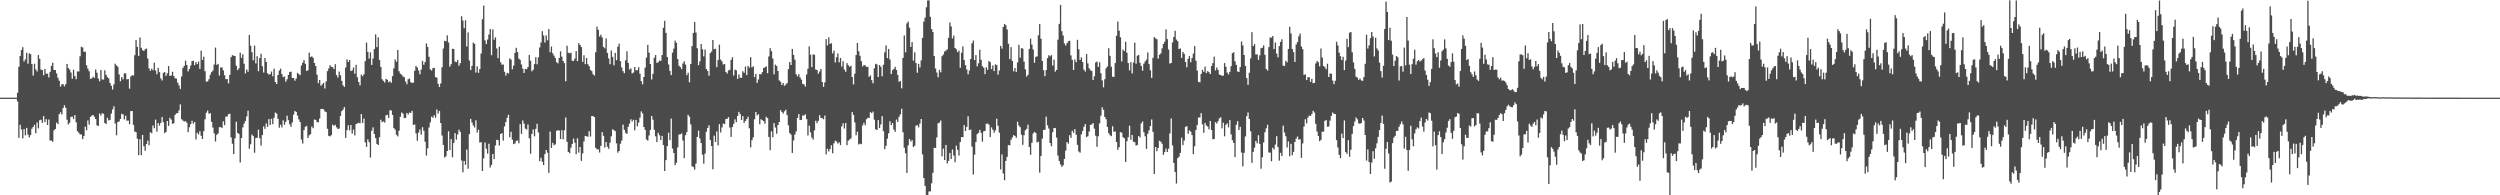 <?xml version="1.0" encoding="UTF-8"?>
<svg xmlns="http://www.w3.org/2000/svg" width="1920" height="150">
  <path d="M0 75.000h1v1.000H0zM1 75.000h1v1.000H1zM2 75.000h1v1.000H2zM3 75.000h1v1.000H3zM4 75.000h1v1.000H4zM5 75.000h1v1.000H5zM6 75.000h1v1.000H6zM7 75.000h1v1.000H7zM8 75.000h1v1.000H8zM9 75.000h1v1.000H9zM10 75.000h1v1.000H10zM11 75.000h1v1.000H11zM12 75.000h1v1.000H12zM13 71.274h1v6.653H13zM14 51.312h1v54.583H14zM15 42.952h1v52.931H15zM16 38.433h1v61.071H16zM17 36.199h1v70.103H17zM18 47.275h1v51.888H18zM19 45.573h1v58.393H19zM20 40.487h1v57.693H20zM21 48.880h1v54.543H21zM22 40.961h1v64.555H22zM23 41.589h1v62.194H23zM24 49.169h1v49.681H24zM25 58.030h1v39.457H25zM26 48.968h1v46.881H26zM27 53.298h1v49.053H27zM28 54.899h1v39.135H28zM29 42.175h1v56.423H29zM30 45.169h1v47.185H30zM31 53.414h1v38.477H31zM32 53.851h1v40.533H32zM33 57.822h1v31.293H33zM34 52.950h1v40.888H34zM35 56.606h1v34.920H35zM36 56.562h1v39.445H36zM37 59.496h1v32.291H37zM38 55.199h1v52.756H38zM39 50.578h1v57.409H39zM40 48.117h1v60.786H40zM41 53.710h1v46.425H41zM42 53.767h1v45.285H42zM43 56.388h1v37.755H43zM44 59.702h1v35.633H44zM45 61.996h1v25.662H45zM46 66.527h1v19.767H46zM47 64.713h1v23.203H47zM48 64.678h1v18.314H48zM49 66.299h1v14.539H49zM50 64.673h1v18.158H50zM51 49.088h1v42.873H51zM52 52.293h1v43.315H52zM53 53.423h1v40.829H53zM54 55.707h1v34.038H54zM55 60.482h1v29.076H55zM56 53.538h1v37.820H56zM57 58.421h1v30.009H57zM58 60.830h1v33.082H58zM59 54.853h1v45.927H59zM60 54.870h1v47.016H60zM61 43.222h1v59.936H61zM62 35.882h1v67.429H62zM63 36.446h1v70.440H63zM64 39.743h1v64.784H64zM65 39.754h1v57.501H65zM66 50.160h1v49.888H66zM67 52.688h1v39.852H67zM68 54.714h1v41.063H68zM69 60.562h1v29.208H69zM70 60.226h1v28.567H70zM71 58.856h1v29.456H71zM72 59.832h1v29.872H72zM73 53.307h1v38.107H73zM74 55.838h1v40.400H74zM75 60.298h1v36.479H75zM76 62.409h1v24.759H76zM77 53.742h1v35.010H77zM78 60.968h1v25.963H78zM79 61.165h1v26.293H79zM80 53.983h1v40.480H80zM81 57.465h1v37.799H81zM82 59.276h1v31.175H82zM83 60.227h1v32.235H83zM84 63.751h1v28.273H84zM85 65.840h1v21.422H85zM86 68.745h1v15.319H86zM87 64.792h1v16.894H87zM88 48.903h1v45.933H88zM89 50.218h1v53.696H89zM90 51.227h1v42.509H90zM91 57.123h1v36.176H91zM92 62.431h1v28.911H92zM93 59.111h1v28.288H93zM94 60.876h1v27.057H94zM95 56.317h1v35.384H95zM96 56.362h1v32.521H96zM97 60.924h1v31.794H97zM98 60.681h1v31.911H98zM99 68.076h1v27.244H99zM100 58.686h1v26.664H100zM101 57.729h1v27.497H101zM102 57.936h1v37.952H102zM103 42.414h1v58.586H103zM104 30.825h1v70.708H104zM105 36.068h1v70.491H105zM106 42.942h1v76.206H106zM107 28.748h1v78.153H107zM108 36.678h1v82.551H108zM109 38.524h1v65.130H109zM110 39.181h1v73.045H110zM111 37.855h1v77.920H111zM112 37.292h1v73.361H112zM113 44.972h1v62.988H113zM114 52.487h1v59.017H114zM115 54.392h1v47.201H115zM116 52.735h1v49.582H116zM117 53.908h1v42.444H117zM118 48.117h1v50.380H118zM119 54.153h1v37.692H119zM120 57.050h1v44.077H120zM121 52.110h1v42.360H121zM122 55.419h1v41.079H122zM123 60.196h1v34.148H123zM124 61.819h1v28.096H124zM125 55.938h1v37.987H125zM126 55.308h1v46.976H126zM127 58.253h1v43.046H127zM128 56.255h1v36.656H128zM129 50.760h1v45.911H129zM130 58.308h1v32.171H130zM131 57.977h1v33.896H131zM132 55.140h1v40.010H132zM133 58.299h1v36.355H133zM134 60.125h1v28.070H134zM135 60.436h1v26.613H135zM136 63.468h1v23.412H136zM137 65.595h1v19.175H137zM138 68.232h1v11.937H138zM139 58.703h1v32.892H139zM140 52.173h1v40.438H140zM141 50.599h1v42.750H141zM142 46.578h1v46.473H142zM143 49.892h1v44.295H143zM144 54.844h1v46.687H144zM145 52.943h1v44.734H145zM146 50.273h1v44.937H146zM147 46.966h1v45.801H147zM148 46.589h1v48.381H148zM149 50.046h1v43.662H149zM150 47.681h1v59.444H150zM151 49.196h1v52.736H151zM152 47.368h1v55.838H152zM153 52.900h1v47.936H153zM154 38.951h1v65.342H154zM155 46.026h1v60.745H155zM156 43.539h1v57.222H156zM157 54.663h1v36.993H157zM158 62.689h1v23.871H158zM159 62.536h1v22.348H159zM160 60.861h1v26.495H160zM161 57.334h1v29.603H161zM162 55.388h1v38.228H162zM163 54.204h1v43.720H163zM164 49.587h1v52.888H164zM165 36.566h1v72.100H165zM166 49.799h1v53.777H166zM167 49.070h1v53.428H167zM168 58.017h1v39.653H168zM169 51.886h1v45.747H169zM170 51.711h1v46.540H170zM171 54.030h1v39.177H171zM172 57.771h1v38.377H172zM173 60.805h1v28.739H173zM174 60.689h1v28.818H174zM175 64.040h1v23.670H175zM176 57.507h1v29.821H176zM177 43.881h1v61.644H177zM178 42.376h1v68.034H178zM179 42.751h1v75.552H179zM180 43.028h1v63.227H180zM181 50.444h1v43.058H181zM182 53.849h1v48.188H182zM183 52.500h1v50.374H183zM184 40.462h1v84.336H184zM185 44.418h1v61.614H185zM186 41.656h1v56.179H186zM187 48.941h1v45.994H187zM188 56.389h1v36.491H188zM189 53.278h1v36.157H189zM190 55.112h1v29.956H190zM191 26.842h1v87.368H191zM192 35.054h1v75.731H192zM193 40.074h1v63.301H193zM194 46.309h1v58.225H194zM195 35.001h1v82.313H195zM196 48.699h1v57.322H196zM197 43.149h1v62.611H197zM198 54.685h1v44.920H198zM199 44.620h1v61.502H199zM200 41.289h1v70.566H200zM201 50.892h1v52.820H201zM202 55.731h1v41.346H202zM203 44.556h1v54.398H203zM204 47.589h1v47.254H204zM205 56.209h1v41.227H205zM206 57.284h1v34.177H206zM207 56.912h1v39.045H207zM208 54.943h1v36.301H208zM209 58.547h1v36.846H209zM210 52.742h1v37.693H210zM211 62.965h1v23.470H211zM212 64.535h1v22.720H212zM213 57.662h1v33.573H213zM214 54.143h1v43.898H214zM215 52.753h1v43.056H215zM216 56.875h1v41.040H216zM217 59.217h1v33.202H217zM218 58.734h1v37.084H218zM219 62.699h1v30.832H219zM220 60.882h1v27.995H220zM221 57.608h1v34.719H221zM222 55.278h1v40.210H222zM223 54.965h1v42.420H223zM224 59.873h1v34.129H224zM225 59.961h1v28.097H225zM226 62.009h1v23.196H226zM227 60.368h1v25.612H227zM228 55.975h1v32.788H228zM229 56.921h1v34.827H229zM230 57.738h1v36.006H230zM231 50.263h1v56.951H231zM232 48.138h1v62.105H232zM233 46.175h1v53.718H233zM234 49.003h1v48.445H234zM235 54.457h1v42.229H235zM236 53.976h1v52.054H236zM237 40.378h1v63.545H237zM238 43.830h1v59.252H238zM239 43.274h1v53.878H239zM240 44.323h1v54.147H240zM241 48.363h1v43.445H241zM242 50.680h1v41.426H242zM243 57.393h1v36.406H243zM244 63.770h1v30.107H244zM245 61.417h1v29.599H245zM246 65.838h1v17.913H246zM247 64.789h1v18.875H247zM248 63.689h1v20.222H248zM249 67.987h1v17.559H249zM250 62.582h1v23.555H250zM251 54.646h1v44.209H251zM252 52.562h1v51.765H252zM253 50.041h1v54.695H253zM254 51.284h1v52.523H254zM255 51.544h1v44.198H255zM256 53.051h1v43.545H256zM257 49.304h1v46.610H257zM258 57.666h1v40.112H258zM259 59.504h1v39.583H259zM260 54.919h1v43.733H260zM261 57.821h1v31.194H261zM262 62.037h1v23.320H262zM263 65.534h1v18.592H263zM264 66.690h1v15.535H264zM265 51.793h1v54.089H265zM266 45.617h1v54.400H266zM267 47.641h1v48.607H267zM268 46.069h1v54.068H268zM269 54.554h1v41.451H269zM270 54.018h1v48.607H270zM271 51.887h1v47.585H271zM272 56.652h1v47.324H272zM273 49.756h1v45.536H273zM274 59.409h1v35.374H274zM275 63.021h1v31.259H275zM276 65.603h1v29.168H276zM277 57.301h1v30.302H277zM278 58.507h1v35.981H278zM279 57.049h1v33.992H279zM280 46.948h1v62.347H280zM281 32.709h1v80.139H281zM282 39.822h1v67.163H282zM283 44.989h1v64.239H283zM284 40.207h1v80.782H284zM285 49.847h1v50.593H285zM286 44.927h1v52.938H286zM287 37.719h1v65.215H287zM288 26.413h1v79.679H288zM289 36.186h1v74.370H289zM290 28.686h1v82.698H290zM291 46.116h1v59.318H291zM292 51.430h1v40.541H292zM293 60.884h1v32.930H293zM294 62.119h1v31.093H294zM295 63.379h1v30.760H295zM296 60.552h1v28.035H296zM297 61.287h1v26.869H297zM298 63.156h1v27.414H298zM299 62.368h1v22.300H299zM300 63.602h1v21.235H300zM301 58.462h1v29.823H301zM302 52.479h1v45.900H302zM303 45.691h1v53.906H303zM304 47.409h1v56.119H304zM305 38.353h1v66.411H305zM306 54.753h1v45.585H306zM307 56.575h1v33.059H307zM308 57.370h1v29.030H308zM309 58.702h1v28.588H309zM310 59.348h1v31.385H310zM311 62.614h1v27.895H311zM312 64.650h1v22.079H312zM313 60.869h1v27.067H313zM314 60.297h1v26.118H314zM315 63.096h1v23.675H315zM316 63.761h1v21.383H316zM317 63.417h1v32.585H317zM318 54.304h1v41.236H318zM319 50.615h1v51.830H319zM320 51.879h1v56.197H320zM321 54.124h1v47.689H321zM322 57.019h1v42.469H322zM323 53.432h1v49.985H323zM324 46.752h1v50.946H324zM325 49.710h1v50.750H325zM326 47.665h1v61.248H326zM327 33.370h1v86.138H327zM328 36.057h1v77.864H328zM329 43.630h1v54.319H329zM330 53.224h1v40.757H330zM331 54.233h1v35.386H331zM332 52.312h1v38.102H332zM333 52.173h1v36.252H333zM334 59.246h1v31.180H334zM335 59.578h1v24.486H335zM336 64.381h1v22.881H336zM337 66.809h1v18.378H337zM338 64.107h1v30.357H338zM339 51.647h1v52.452H339zM340 37.268h1v74.019H340zM341 31.462h1v89.544H341zM342 31.664h1v88.324H342zM343 27.145h1v88.833H343zM344 32.603h1v68.268H344zM345 51.209h1v64.040H345zM346 49.330h1v57.542H346zM347 37.474h1v83.309H347zM348 37.586h1v72.213H348zM349 47.268h1v54.970H349zM350 47.698h1v59.548H350zM351 46.049h1v57.238H351zM352 50.499h1v49.110H352zM353 48.528h1v52.746H353zM354 12.424h1v110.888H354zM355 15.760h1v116.591H355zM356 21.669h1v101.915H356zM357 15.561h1v110.999H357zM358 35.713h1v79.152H358zM359 24.887h1v104.717H359zM360 46.500h1v56.517H360zM361 53.797h1v37.536H361zM362 50.620h1v43.482H362zM363 32.768h1v63.584H363zM364 33.662h1v64.249H364zM365 55.703h1v36.719H365zM366 50.980h1v50.834H366zM367 55.908h1v43.713H367zM368 52.991h1v56.461H368zM369 41.062h1v68.158H369zM370 14.723h1v116.612H370zM371 4.245h1v117.372H371zM372 31.029h1v78.421H372zM373 33.849h1v80.450H373zM374 30.378h1v87.656H374zM375 26.491h1v83.886H375zM376 22.267h1v106.420H376zM377 42.409h1v84.257H377zM378 22.606h1v95.674H378zM379 30.485h1v91.719H379zM380 28.685h1v82.982H380zM381 37.147h1v70.225H381zM382 44.698h1v62.932H382zM383 35.818h1v75.918H383zM384 47.815h1v55.121H384zM385 49.666h1v52.644H385zM386 49.553h1v58.443H386zM387 55.075h1v42.033H387zM388 58.038h1v35.714H388zM389 55.952h1v34.552H389zM390 56.474h1v31.684H390zM391 44.805h1v60.595H391zM392 45.703h1v55.495H392zM393 53.192h1v54.097H393zM394 50.369h1v60.327H394zM395 40.530h1v69.654H395zM396 36.723h1v71.517H396zM397 40.029h1v67.831H397zM398 44.948h1v65.097H398zM399 45.993h1v49.381H399zM400 49.510h1v53.286H400zM401 52.761h1v39.733H401zM402 56.019h1v38.945H402zM403 52.991h1v45.779H403zM404 53.169h1v46.306H404zM405 51.436h1v44.166H405zM406 42.185h1v63.998H406zM407 46.660h1v71.398H407zM408 54.731h1v48.181H408zM409 53.576h1v45.846H409zM410 49.220h1v55.483H410zM411 43.946h1v55.023H411zM412 49.344h1v45.734H412zM413 44.037h1v57.686H413zM414 36.450h1v87.307H414zM415 32.664h1v88.473H415zM416 23.922h1v100.299H416zM417 27.202h1v99.578H417zM418 32.651h1v85.721H418zM419 27.162h1v88.048H419zM420 30.977h1v86.340H420zM421 22.310h1v110.439H421zM422 40.139h1v60.931H422zM423 35.759h1v77.859H423zM424 40.912h1v68.790H424zM425 42.719h1v68.845H425zM426 44.599h1v66.236H426zM427 47.778h1v52.690H427zM428 48.658h1v51.354H428zM429 44.498h1v55.763H429zM430 39.383h1v67.395H430zM431 43.504h1v56.482H431zM432 46.795h1v60.215H432zM433 48.466h1v51.597H433zM434 62.401h1v27.789H434zM435 35.110h1v73.798H435zM436 40.515h1v76.229H436zM437 40.890h1v76.817H437zM438 40.445h1v72.960H438zM439 46.699h1v63.831H439zM440 46.747h1v59.690H440zM441 45.024h1v64.662H441zM442 39.211h1v79.170H442zM443 46.975h1v59.249H443zM444 33.102h1v84.098H444zM445 34.543h1v78.351H445zM446 36.142h1v87.390H446zM447 47.502h1v70.381H447zM448 42.423h1v66.168H448zM449 49.278h1v55.139H449zM450 44.570h1v60.087H450zM451 49.324h1v55.741H451zM452 50.803h1v49.983H452zM453 53.683h1v51.199H453zM454 54.648h1v34.366H454zM455 57.053h1v32.202H455zM456 58.001h1v31.865H456zM457 40.128h1v73.375H457zM458 20.418h1v94.345H458zM459 22.874h1v91.795H459zM460 28.035h1v89.136H460zM461 26.660h1v85.437H461zM462 28.759h1v72.696H462zM463 36.031h1v68.241H463zM464 37.141h1v76.173H464zM465 29.505h1v79.585H465zM466 40.649h1v72.023H466zM467 44.874h1v69.417H467zM468 49.314h1v60.321H468zM469 38.825h1v65.883H469zM470 43.698h1v55.633H470zM471 50.147h1v49.818H471zM472 40.615h1v60.129H472zM473 46.233h1v63.866H473zM474 35.882h1v81.389H474zM475 33.469h1v82.519H475zM476 47.003h1v63.382H476zM477 51.809h1v56.169H477zM478 54.626h1v41.081H478zM479 56.239h1v43.449H479zM480 46.339h1v55.581H480zM481 39.428h1v63.435H481zM482 48.357h1v49.022H482zM483 53.348h1v41.590H483zM484 52.533h1v39.077H484zM485 56.398h1v36.921H485zM486 55.685h1v36.343H486zM487 51.433h1v48.639H487zM488 53.969h1v38.133H488zM489 53.979h1v42.971H489zM490 51.593h1v42.557H490zM491 56.692h1v33.608H491zM492 62.307h1v23.264H492zM493 64.729h1v22.365H493zM494 59.161h1v38.361H494zM495 51.928h1v47.834H495zM496 44.257h1v62.830H496zM497 34.450h1v73.510H497zM498 40.460h1v63.591H498zM499 49.198h1v50.593H499zM500 61.007h1v28.068H500zM501 56.633h1v35.302H501zM502 44.413h1v55.249H502zM503 42.290h1v62.395H503zM504 48.276h1v60.899H504zM505 47.828h1v54.180H505zM506 46.513h1v57.368H506zM507 46.810h1v60.822H507zM508 42.275h1v62.060H508zM509 21.354h1v90.037H509zM510 15.990h1v115.349H510zM511 25.251h1v97.714H511zM512 43.840h1v68.361H512zM513 49.517h1v52.348H513zM514 54.421h1v53.187H514zM515 57.653h1v33.437H515zM516 40.461h1v73.596H516zM517 37.323h1v80.193H517zM518 31.164h1v95.675H518zM519 32.868h1v92.094H519zM520 45.347h1v67.878H520zM521 50.497h1v52.802H521zM522 51.565h1v51.622H522zM523 53.073h1v49.428H523zM524 48.721h1v59.195H524zM525 47.035h1v74.421H525zM526 49.628h1v54.196H526zM527 57.742h1v43.760H527zM528 55.903h1v32.295H528zM529 63.179h1v26.491H529zM530 49.181h1v46.403H530zM531 35.453h1v92.184H531zM532 25.276h1v103.026H532zM533 16.914h1v113.400H533zM534 25.009h1v100.668H534zM535 37.027h1v68.127H535zM536 50.029h1v50.336H536zM537 47.142h1v59.218H537zM538 33.810h1v76.067H538zM539 37.846h1v80.967H539zM540 43.320h1v82.377H540zM541 38.015h1v79.941H541zM542 52.976h1v48.198H542zM543 54.592h1v43.660H543zM544 58.197h1v38.064H544zM545 40.805h1v66.663H545zM546 39.598h1v72.590H546zM547 30.715h1v99.326H547zM548 37.750h1v66.468H548zM549 37.407h1v71.575H549zM550 51.537h1v49.386H550zM551 46.146h1v65.521H551zM552 34.310h1v61.027H552zM553 45.762h1v55.998H553zM554 47.197h1v50.683H554zM555 49.539h1v45.350H555zM556 49.134h1v46.159H556zM557 55.301h1v36.192H557zM558 56.462h1v34.732H558zM559 54.083h1v35.851H559zM560 53.584h1v44.431H560zM561 46.054h1v59.108H561zM562 43.948h1v53.620H562zM563 57.971h1v37.138H563zM564 53.457h1v38.244H564zM565 54.023h1v39.829H565zM566 60.582h1v28.518H566zM567 57.124h1v28.807H567zM568 59.774h1v27.889H568zM569 59.823h1v32.326H569zM570 54.708h1v34.446H570zM571 55.850h1v38.555H571zM572 51.093h1v41.791H572zM573 57.687h1v33.744H573zM574 50.629h1v39.029H574zM575 51.891h1v46.679H575zM576 43.872h1v69.317H576zM577 51.771h1v55.910H577zM578 50.892h1v54.647H578zM579 59.223h1v32.388H579zM580 56.746h1v29.195H580zM581 63.644h1v24.936H581zM582 61.044h1v26.638H582zM583 56.883h1v38.567H583zM584 57.102h1v34.499H584zM585 55.407h1v36.917H585zM586 52.250h1v40.743H586zM587 51.722h1v43.345H587zM588 50.952h1v38.755H588zM589 56.266h1v34.458H589zM590 43.364h1v61.801H590zM591 36.955h1v78.411H591zM592 39.312h1v61.590H592zM593 44.960h1v60.529H593zM594 57.103h1v37.487H594zM595 49.596h1v48.350H595zM596 50.628h1v52.041H596zM597 54.516h1v41.573H597zM598 61.731h1v31.983H598zM599 62.749h1v21.840H599zM600 65.323h1v20.657H600zM601 63.761h1v23.463H601zM602 65.881h1v19.646H602zM603 64.872h1v19.386H603zM604 63.871h1v24.484H604zM605 53.154h1v43.045H605zM606 47.624h1v54.544H606zM607 49.940h1v53.502H607zM608 37.531h1v79.909H608zM609 42.154h1v65.700H609zM610 45.880h1v57.443H610zM611 57.021h1v43.897H611zM612 58.636h1v31.947H612zM613 56.984h1v30.625H613zM614 59.464h1v32.795H614zM615 61.148h1v30.906H615zM616 64.400h1v24.300H616zM617 64.813h1v23.899H617zM618 66.434h1v21.362H618zM619 57.182h1v34.331H619zM620 52.806h1v51.225H620zM621 35.560h1v60.937H621zM622 42.006h1v59.618H622zM623 51.554h1v54.045H623zM624 41.735h1v65.453H624zM625 42.099h1v58.056H625zM626 53.414h1v39.312H626zM627 53.739h1v40.898H627zM628 56.627h1v36.137H628zM629 54.928h1v33.565H629zM630 52.939h1v37.661H630zM631 62.961h1v27.783H631zM632 66.710h1v24.863H632zM633 63.295h1v25.446H633zM634 30.015h1v88.575H634zM635 34.884h1v79.348H635zM636 28.689h1v87.676H636zM637 33.666h1v80.890H637zM638 33.229h1v78.366H638zM639 41.024h1v76.760H639zM640 38.873h1v71.225H640zM641 47.967h1v60.140H641zM642 44.037h1v64.586H642zM643 41.071h1v69.171H643zM644 47.879h1v61.456H644zM645 44.540h1v66.863H645zM646 51.073h1v45.988H646zM647 47.000h1v47.731H647zM648 53.391h1v45.346H648zM649 55.113h1v39.367H649zM650 48.418h1v63.113H650zM651 50.139h1v57.917H651zM652 51.314h1v55.872H652zM653 50.513h1v55.843H653zM654 59.120h1v26.923H654zM655 64.836h1v23.413H655zM656 56.563h1v37.472H656zM657 42.280h1v61.594H657zM658 33.005h1v68.164H658zM659 39.378h1v71.558H659zM660 42.779h1v67.546H660zM661 46.947h1v63.817H661zM662 51.018h1v45.343H662zM663 49.973h1v44.266H663zM664 50.232h1v45.952H664zM665 51.397h1v40.128H665zM666 51.372h1v39.093H666zM667 59.006h1v31.562H667zM668 57.923h1v28.185H668zM669 61.545h1v25.425H669zM670 63.949h1v21.766H670zM671 52.449h1v39.470H671zM672 49.008h1v50.215H672zM673 49.527h1v50.336H673zM674 59.116h1v33.158H674zM675 49.983h1v48.323H675zM676 51.209h1v44.377H676zM677 58.563h1v30.626H677zM678 49.722h1v51.039H678zM679 40.171h1v74.440H679zM680 34.882h1v77.018H680zM681 44.635h1v61.822H681zM682 37.575h1v64.754H682zM683 45.673h1v47.483H683zM684 56.871h1v39.210H684zM685 53.908h1v40.595H685zM686 53.000h1v46.540H686zM687 51.287h1v50.011H687zM688 53.776h1v38.044H688zM689 57.562h1v36.082H689zM690 62.833h1v26.909H690zM691 62.206h1v25.645H691zM692 67.819h1v15.732H692zM693 44.515h1v57.071H693zM694 27.225h1v86.213H694zM695 40.188h1v77.579H695zM696 17.952h1v114.836H696zM697 16.606h1v95.030H697zM698 21.250h1v85.480H698zM699 36.022h1v72.682H699zM700 32.327h1v75.307H700zM701 46.531h1v66.341H701zM702 40.182h1v71.733H702zM703 48.433h1v48.151H703zM704 55.840h1v40.247H704zM705 49.021h1v48.798H705zM706 51.809h1v43.105H706zM707 46.382h1v45.015H707zM708 29.074h1v89.536H708zM709 16.606h1v120.141H709zM710 13.496h1v129.307H710zM711 5.594h1v144.128H711zM712 0.312h1v149.438H712zM713 0.251h1v146.817H713zM714 12.918h1v133.968H714zM715 22.295h1v118.502H715zM716 24.503h1v108.240H716zM717 42.965h1v70.549H717zM718 52.574h1v61.109H718zM719 55.699h1v49.825H719zM720 59.343h1v35.306H720zM721 53.651h1v40.556H721zM722 55.533h1v37.046H722zM723 43.136h1v76.910H723zM724 41.856h1v72.264H724zM725 39.540h1v83.400H725zM726 38.881h1v72.416H726zM727 37.878h1v87.590H727zM728 29.028h1v94.588H728zM729 17.312h1v100.116H729zM730 20.255h1v101.872H730zM731 29.538h1v85.303H731zM732 27.314h1v92.059H732zM733 36.828h1v87.754H733zM734 37.902h1v73.897H734zM735 40.097h1v75.025H735zM736 38.883h1v80.550H736zM737 52.018h1v57.093H737zM738 40.505h1v64.722H738zM739 35.625h1v69.789H739zM740 46.035h1v50.054H740zM741 50.096h1v50.534H741zM742 53.373h1v44.110H742zM743 57.078h1v32.204H743zM744 54.097h1v45.801H744zM745 45.321h1v54.176H745zM746 33.278h1v79.368H746zM747 31.185h1v102.846H747zM748 46.117h1v72.710H748zM749 42.308h1v66.777H749zM750 50.941h1v52.053H750zM751 48.581h1v53.377H751zM752 38.129h1v61.588H752zM753 45.925h1v56.066H753zM754 50.831h1v57.938H754zM755 52.026h1v48.814H755zM756 56.925h1v43.624H756zM757 51.724h1v43.348H757zM758 53.584h1v41.342H758zM759 46.872h1v48.892H759zM760 47.756h1v57.525H760zM761 53.104h1v44.734H761zM762 50.291h1v49.359H762zM763 54.585h1v47.369H763zM764 49.409h1v50.718H764zM765 49.963h1v41.243H765zM766 57.363h1v39.255H766zM767 54.123h1v47.758H767zM768 35.221h1v94.905H768zM769 37.335h1v81.313H769zM770 20.713h1v112.507H770zM771 18.365h1v120.096H771zM772 19.383h1v104.208H772zM773 22.689h1v97.801H773zM774 33.577h1v77.788H774zM775 45.363h1v66.288H775zM776 36.188h1v71.245H776zM777 46.773h1v58.822H777zM778 54.793h1v48.974H778zM779 52.220h1v52.167H779zM780 55.174h1v50.648H780zM781 47.931h1v45.539H781zM782 34.404h1v61.979H782zM783 44.306h1v53.453H783zM784 36.942h1v66.520H784zM785 37.323h1v73.929H785zM786 47.342h1v56.535H786zM787 53.233h1v46.796H787zM788 58.779h1v40.172H788zM789 57.464h1v38.274H789zM790 37.517h1v75.368H790zM791 29.625h1v89.318H791zM792 34.230h1v75.498H792zM793 37.981h1v64.518H793zM794 48.159h1v53.096H794zM795 43.699h1v58.435H795zM796 43.296h1v66.051H796zM797 27.075h1v81.800H797zM798 18.360h1v114.273H798zM799 29.771h1v89.966H799zM800 46.777h1v59.728H800zM801 53.903h1v45.813H801zM802 58.471h1v41.246H802zM803 53.836h1v35.753H803zM804 44.688h1v51.537H804zM805 42.379h1v56.334H805zM806 43.269h1v66.573H806zM807 42.362h1v69.946H807zM808 50.331h1v51.189H808zM809 45.762h1v52.541H809zM810 55.033h1v43.433H810zM811 53.644h1v52.055H811zM812 30.455h1v89.001H812zM813 18.328h1v105.255H813zM814 3.732h1v122.508H814zM815 23.952h1v104.172H815zM816 27.303h1v99.654H816zM817 33.334h1v88.796H817zM818 35.014h1v80.704H818zM819 33.114h1v76.013H819zM820 31.665h1v78.622H820zM821 31.267h1v72.573H821zM822 42.545h1v63.345H822zM823 45.944h1v54.481H823zM824 53.725h1v48.304H824zM825 45.684h1v53.517H825zM826 47.750h1v55.715H826zM827 30.579h1v80.656H827zM828 37.885h1v78.512H828zM829 46.081h1v71.162H829zM830 44.076h1v59.155H830zM831 47.689h1v52.879H831zM832 53.436h1v43.942H832zM833 54.920h1v40.438H833zM834 41.547h1v63.750H834zM835 48.668h1v55.999H835zM836 52.496h1v48.524H836zM837 53.897h1v42.026H837zM838 54.554h1v40.970H838zM839 61.472h1v33.065H839zM840 58.576h1v40.220H840zM841 48.038h1v56.225H841zM842 47.260h1v65.483H842zM843 51.341h1v53.298H843zM844 47.877h1v46.879H844zM845 56.272h1v32.625H845zM846 61.709h1v20.743H846zM847 67.096h1v17.280H847zM848 60.838h1v28.945H848zM849 52.430h1v39.186H849zM850 50.982h1v46.482H850zM851 36.996h1v65.318H851zM852 42.884h1v60.965H852zM853 51.232h1v53.316H853zM854 58.876h1v38.076H854zM855 59.068h1v42.157H855zM856 48.452h1v52.536H856zM857 27.467h1v81.603H857zM858 16.542h1v98.507H858zM859 23.554h1v89.489H859zM860 28.613h1v72.874H860zM861 47.191h1v54.685H861zM862 38.025h1v67.416H862zM863 39.224h1v66.986H863zM864 32.099h1v92.291H864zM865 40.481h1v67.940H865zM866 48.422h1v56.939H866zM867 54.082h1v42.493H867zM868 47.793h1v59.491H868zM869 56.395h1v47.237H869zM870 48.038h1v60.873H870zM871 32.697h1v76.509H871zM872 48.965h1v62.820H872zM873 42.805h1v68.514H873zM874 42.168h1v62.325H874zM875 48.234h1v57.351H875zM876 50.651h1v44.121H876zM877 54.277h1v39.009H877zM878 48.920h1v52.656H878zM879 47.147h1v57.575H879zM880 45.790h1v68.549H880zM881 40.288h1v62.448H881zM882 49.212h1v50.929H882zM883 53.983h1v42.781H883zM884 59.820h1v31.954H884zM885 44.381h1v56.887H885zM886 28.490h1v105.144H886zM887 29.493h1v83.474H887zM888 30.120h1v86.007H888zM889 45.009h1v68.617H889zM890 42.003h1v66.102H890zM891 40.999h1v67.872H891zM892 37.190h1v73.217H892zM893 33.777h1v85.180H893zM894 32.005h1v84.815H894zM895 22.586h1v91.539H895zM896 30.035h1v86.662H896zM897 38.014h1v76.232H897zM898 48.785h1v53.734H898zM899 48.365h1v42.658H899zM900 32.541h1v79.159H900zM901 28.405h1v96.718H901zM902 23.665h1v108.499H902zM903 30.429h1v110.528H903zM904 31.654h1v89.824H904zM905 37.630h1v82.808H905zM906 37.199h1v80.252H906zM907 44.420h1v61.334H907zM908 39.872h1v71.591H908zM909 41.345h1v66.636H909zM910 47.604h1v49.810H910zM911 51.659h1v45.212H911zM912 45.111h1v57.659H912zM913 43.067h1v57.101H913zM914 47.821h1v53.291H914zM915 44.584h1v59.179H915zM916 41.224h1v77.162H916zM917 35.388h1v76.945H917zM918 46.574h1v53.287H918zM919 54.242h1v41.809H919zM920 62.898h1v27.440H920zM921 63.230h1v26.986H921zM922 56.762h1v30.141H922zM923 53.602h1v41.940H923zM924 55.136h1v46.906H924zM925 51.164h1v43.268H925zM926 56.180h1v40.164H926zM927 54.629h1v42.563H927zM928 55.416h1v43.907H928zM929 56.856h1v36.036H929zM930 50.735h1v49.162H930zM931 48.452h1v58.489H931zM932 43.472h1v63.231H932zM933 54.043h1v39.742H933zM934 51.792h1v43.069H934zM935 53.686h1v39.349H935zM936 57.236h1v33.691H936zM937 57.632h1v32.469H937zM938 58.196h1v40.340H938zM939 58.059h1v36.208H939zM940 48.458h1v56.245H940zM941 51.293h1v44.579H941zM942 55.771h1v38.971H942zM943 57.114h1v40.669H943zM944 55.194h1v37.009H944zM945 50.837h1v52.362H945zM946 40.790h1v66.893H946zM947 40.075h1v69.673H947zM948 47.049h1v73.646H948zM949 49.833h1v45.999H949zM950 54.900h1v38.131H950zM951 55.292h1v44.578H951zM952 51.557h1v45.839H952zM953 31.883h1v85.248H953zM954 34.877h1v92.924H954zM955 42.243h1v75.125H955zM956 50.626h1v54.180H956zM957 60.002h1v29.300H957zM958 65.185h1v21.178H958zM959 55.855h1v35.549H959zM960 44.826h1v56.036H960zM961 24.695h1v100.380H961zM962 35.400h1v81.247H962zM963 33.899h1v79.484H963zM964 41.802h1v66.417H964zM965 41.757h1v68.330H965zM966 45.979h1v57.878H966zM967 42.503h1v67.984H967zM968 37.037h1v92.556H968zM969 36.669h1v84.117H969zM970 34.834h1v74.653H970zM971 42.125h1v59.464H971zM972 53.016h1v45.539H972zM973 54.200h1v41.665H973zM974 36.198h1v80.912H974zM975 28.737h1v88.507H975zM976 28.916h1v94.948H976zM977 27.649h1v85.809H977zM978 37.702h1v77.142H978zM979 32.663h1v78.370H979zM980 41.110h1v63.467H980zM981 44.018h1v69.025H981zM982 35.386h1v87.990H982zM983 32.147h1v85.263H983zM984 30.163h1v89.697H984zM985 50.352h1v46.179H985zM986 50.721h1v51.046H986zM987 46.717h1v57.923H987zM988 47.868h1v65.394H988zM989 37.589h1v71.070H989zM990 20.558h1v99.408H990zM991 25.687h1v84.817H991zM992 37.586h1v81.612H992zM993 40.033h1v76.580H993zM994 47.558h1v61.444H994zM995 34.133h1v72.295H995zM996 32.318h1v72.562H996zM997 27.919h1v79.355H997zM998 25.724h1v81.163H998zM999 35.734h1v85.522H999zM1000 37.809h1v72.339H1000zM1001 57.520h1v39.638H1001zM1002 57.081h1v34.504H1002zM1003 61.505h1v33.284H1003zM1004 59.361h1v30.967H1004zM1005 59.323h1v29.480H1005zM1006 62.865h1v26.240H1006zM1007 60.507h1v27.093H1007zM1008 63.879h1v21.225H1008zM1009 63.662h1v22.737H1009zM1010 48.752h1v46.374H1010zM1011 46.909h1v54.087H1011zM1012 47.760h1v56.667H1012zM1013 50.931h1v57.527H1013zM1014 37.280h1v70.127H1014zM1015 44.163h1v56.969H1015zM1016 50.690h1v50.447H1016zM1017 51.632h1v41.231H1017zM1018 53.203h1v38.930H1018zM1019 48.926h1v48.386H1019zM1020 59.127h1v38.014H1020zM1021 56.435h1v36.209H1021zM1022 56.603h1v32.389H1022zM1023 61.855h1v24.584H1023zM1024 64.610h1v22.789H1024zM1025 61.983h1v25.675H1025zM1026 32.052h1v75.566H1026zM1027 34.852h1v78.386H1027zM1028 40.405h1v78.504H1028zM1029 43.232h1v78.207H1029zM1030 46.137h1v56.519H1030zM1031 43.624h1v62.440H1031zM1032 53.834h1v38.695H1032zM1033 46.513h1v70.274H1033zM1034 29.779h1v88.408H1034zM1035 36.202h1v71.402H1035zM1036 25.094h1v95.270H1036zM1037 24.615h1v90.405H1037zM1038 40.125h1v62.754H1038zM1039 47.902h1v48.978H1039zM1040 52.902h1v40.512H1040zM1041 58.873h1v31.324H1041zM1042 59.589h1v32.066H1042zM1043 61.402h1v33.439H1043zM1044 60.321h1v34.679H1044zM1045 61.728h1v32.733H1045zM1046 62.124h1v28.499H1046zM1047 59.183h1v33.408H1047zM1048 48.983h1v54.672H1048zM1049 26.656h1v96.690H1049zM1050 37.288h1v77.479H1050zM1051 34.751h1v89.724H1051zM1052 29.340h1v104.316H1052zM1053 24.556h1v100.302H1053zM1054 28.048h1v88.091H1054zM1055 43.294h1v78.618H1055zM1056 28.975h1v84.943H1056zM1057 37.172h1v72.905H1057zM1058 38.757h1v66.360H1058zM1059 48.144h1v51.748H1059zM1060 54.636h1v39.800H1060zM1061 59.522h1v29.234H1061zM1062 50.498h1v44.622H1062zM1063 22.271h1v107.341H1063zM1064 1.220h1v113.066H1064zM1065 9.169h1v99.956H1065zM1066 30.810h1v87.119H1066zM1067 21.354h1v118.763H1067zM1068 31.281h1v108.209H1068zM1069 41.946h1v67.969H1069zM1070 50.699h1v54.956H1070zM1071 46.636h1v57.691H1071zM1072 42.998h1v57.566H1072zM1073 43.955h1v56.546H1073zM1074 61.855h1v35.543H1074zM1075 51.007h1v44.400H1075zM1076 50.720h1v42.634H1076zM1077 55.065h1v40.399H1077zM1078 36.558h1v77.574H1078zM1079 50.226h1v54.824H1079zM1080 13.038h1v102.244H1080zM1081 31.205h1v99.962H1081zM1082 49.658h1v65.478H1082zM1083 56.820h1v39.768H1083zM1084 49.230h1v57.795H1084zM1085 45.089h1v67.277H1085zM1086 38.184h1v64.272H1086zM1087 49.667h1v49.667H1087zM1088 46.985h1v50.874H1088zM1089 46.085h1v52.573H1089zM1090 47.287h1v45.669H1090zM1091 46.430h1v43.889H1091zM1092 45.512h1v51.666H1092zM1093 44.611h1v56.512H1093zM1094 54.160h1v39.911H1094zM1095 57.535h1v33.803H1095zM1096 61.244h1v31.377H1096zM1097 65.932h1v20.459H1097zM1098 63.083h1v23.837H1098zM1099 52.902h1v39.820H1099zM1100 30.218h1v82.145H1100zM1101 37.084h1v63.963H1101zM1102 41.053h1v70.471H1102zM1103 43.877h1v86.448H1103zM1104 40.212h1v63.591H1104zM1105 51.969h1v48.883H1105zM1106 46.416h1v58.838H1106zM1107 39.394h1v78.923H1107zM1108 38.075h1v71.166H1108zM1109 30.263h1v76.624H1109zM1110 37.171h1v64.591H1110zM1111 45.162h1v52.944H1111zM1112 50.341h1v42.516H1112zM1113 51.325h1v40.213H1113zM1114 47.663h1v54.360H1114zM1115 41.017h1v65.583H1115zM1116 47.434h1v53.037H1116zM1117 61.474h1v28.548H1117zM1118 64.792h1v24.774H1118zM1119 64.096h1v22.666H1119zM1120 66.540h1v20.907H1120zM1121 54.577h1v43.704H1121zM1122 37.571h1v73.291H1122zM1123 27.158h1v95.415H1123zM1124 29.764h1v82.642H1124zM1125 35.185h1v68.238H1125zM1126 46.142h1v59.804H1126zM1127 45.305h1v60.506H1127zM1128 50.608h1v45.794H1128zM1129 55.405h1v41.783H1129zM1130 57.093h1v33.798H1130zM1131 59.098h1v31.550H1131zM1132 54.866h1v42.273H1132zM1133 57.831h1v38.235H1133zM1134 61.138h1v25.845H1134zM1135 62.087h1v25.021H1135zM1136 45.178h1v49.808H1136zM1137 32.836h1v84.189H1137zM1138 36.501h1v82.863H1138zM1139 48.978h1v66.894H1139zM1140 41.972h1v61.490H1140zM1141 45.687h1v55.299H1141zM1142 49.406h1v51.540H1142zM1143 49.739h1v48.658H1143zM1144 53.630h1v40.255H1144zM1145 50.620h1v57.821H1145zM1146 43.901h1v65.014H1146zM1147 53.733h1v49.800H1147zM1148 53.423h1v38.520H1148zM1149 53.565h1v38.568H1149zM1150 59.439h1v31.172H1150zM1151 60.865h1v27.457H1151zM1152 59.681h1v27.272H1152zM1153 61.924h1v25.853H1153zM1154 61.749h1v31.187H1154zM1155 62.161h1v24.800H1155zM1156 63.430h1v21.008H1156zM1157 65.518h1v16.222H1157zM1158 68.352h1v12.067H1158zM1159 69.268h1v12.360H1159zM1160 69.293h1v12.964H1160zM1161 68.439h1v13.932H1161zM1162 69.502h1v11.283H1162zM1163 70.745h1v7.908H1163zM1164 70.618h1v9.373H1164zM1165 67.452h1v25.810H1165zM1166 47.027h1v56.997H1166zM1167 41.819h1v78.306H1167zM1168 41.792h1v77.000H1168zM1169 42.426h1v71.208H1169zM1170 52.818h1v50.359H1170zM1171 34.915h1v68.203H1171zM1172 44.767h1v55.714H1172zM1173 40.859h1v68.655H1173zM1174 46.018h1v49.011H1174zM1175 45.556h1v50.910H1175zM1176 51.018h1v46.394H1176zM1177 53.267h1v41.703H1177zM1178 51.362h1v42.306H1178zM1179 46.816h1v49.369H1179zM1180 50.967h1v40.838H1180zM1181 49.276h1v56.494H1181zM1182 54.357h1v47.749H1182zM1183 59.751h1v30.438H1183zM1184 60.920h1v30.136H1184zM1185 59.007h1v28.854H1185zM1186 62.593h1v22.656H1186zM1187 58.841h1v26.723H1187zM1188 32.582h1v88.179H1188zM1189 24.600h1v116.747H1189zM1190 29.837h1v97.085H1190zM1191 31.691h1v81.362H1191zM1192 17.646h1v96.587H1192zM1193 24.041h1v92.432H1193zM1194 33.781h1v86.575H1194zM1195 44.562h1v81.893H1195zM1196 38.764h1v76.068H1196zM1197 40.512h1v72.400H1197zM1198 42.830h1v60.271H1198zM1199 48.622h1v51.724H1199zM1200 51.251h1v52.314H1200zM1201 51.691h1v56.749H1201zM1202 56.034h1v48.076H1202zM1203 55.533h1v52.058H1203zM1204 50.092h1v48.643H1204zM1205 48.325h1v49.383H1205zM1206 51.350h1v42.276H1206zM1207 52.527h1v38.849H1207zM1208 55.927h1v36.760H1208zM1209 64.524h1v19.426H1209zM1210 54.003h1v47.632H1210zM1211 38.661h1v65.726H1211zM1212 32.958h1v82.492H1212zM1213 18.728h1v98.357H1213zM1214 30.128h1v87.860H1214zM1215 18.421h1v105.283H1215zM1216 42.224h1v80.839H1216zM1217 39.125h1v79.390H1217zM1218 31.404h1v82.518H1218zM1219 26.954h1v80.408H1219zM1220 41.562h1v68.533H1220zM1221 41.139h1v70.273H1221zM1222 52.833h1v41.844H1222zM1223 56.983h1v47.793H1223zM1224 54.828h1v45.451H1224zM1225 45.059h1v59.104H1225zM1226 40.645h1v61.263H1226zM1227 36.137h1v62.055H1227zM1228 48.279h1v63.604H1228zM1229 34.601h1v72.254H1229zM1230 33.598h1v89.468H1230zM1231 43.127h1v78.424H1231zM1232 49.916h1v59.541H1232zM1233 40.172h1v68.775H1233zM1234 50.196h1v47.952H1234zM1235 51.355h1v46.613H1235zM1236 54.014h1v45.435H1236zM1237 53.275h1v45.501H1237zM1238 47.575h1v48.468H1238zM1239 51.209h1v47.171H1239zM1240 46.546h1v70.711H1240zM1241 44.596h1v60.531H1241zM1242 48.602h1v56.500H1242zM1243 52.392h1v42.210H1243zM1244 51.944h1v41.380H1244zM1245 46.146h1v49.407H1245zM1246 46.141h1v56.417H1246zM1247 39.994h1v69.681H1247zM1248 48.199h1v54.300H1248zM1249 47.352h1v50.561H1249zM1250 56.841h1v38.856H1250zM1251 57.923h1v37.059H1251zM1252 54.453h1v42.889H1252zM1253 50.778h1v48.815H1253zM1254 49.467h1v54.915H1254zM1255 26.848h1v86.068H1255zM1256 36.802h1v83.224H1256zM1257 37.031h1v91.045H1257zM1258 41.740h1v84.671H1258zM1259 39.717h1v99.064H1259zM1260 42.514h1v72.887H1260zM1261 41.371h1v82.095H1261zM1262 34.719h1v82.237H1262zM1263 47.665h1v59.253H1263zM1264 46.270h1v63.383H1264zM1265 52.291h1v54.490H1265zM1266 42.881h1v55.243H1266zM1267 61.015h1v33.717H1267zM1268 56.495h1v30.445H1268zM1269 46.973h1v47.069H1269zM1270 50.201h1v49.266H1270zM1271 56.392h1v39.024H1271zM1272 54.002h1v37.690H1272zM1273 55.831h1v36.926H1273zM1274 58.187h1v28.814H1274zM1275 59.293h1v27.015H1275zM1276 62.459h1v26.639H1276zM1277 16.045h1v105.445H1277zM1278 40.900h1v68.382H1278zM1279 15.412h1v102.415H1279zM1280 14.636h1v117.697H1280zM1281 23.140h1v109.584H1281zM1282 21.612h1v128.144H1282zM1283 33.153h1v84.534H1283zM1284 21.626h1v98.051H1284zM1285 23.488h1v94.910H1285zM1286 27.679h1v90.282H1286zM1287 34.423h1v89.254H1287zM1288 44.091h1v72.031H1288zM1289 52.483h1v57.659H1289zM1290 59.309h1v50.842H1290zM1291 51.739h1v40.183H1291zM1292 51.070h1v49.435H1292zM1293 55.138h1v38.935H1293zM1294 53.787h1v35.930H1294zM1295 57.983h1v32.604H1295zM1296 56.961h1v32.848H1296zM1297 61.802h1v23.459H1297zM1298 56.427h1v40.949H1298zM1299 44.336h1v74.133H1299zM1300 23.322h1v103.859H1300zM1301 39.745h1v90.813H1301zM1302 24.791h1v100.388H1302zM1303 27.229h1v103.546H1303zM1304 23.685h1v109.231H1304zM1305 15.193h1v115.031H1305zM1306 10.568h1v118.822H1306zM1307 30.135h1v92.263H1307zM1308 47.493h1v52.891H1308zM1309 52.343h1v48.940H1309zM1310 51.748h1v45.943H1310zM1311 59.404h1v30.418H1311zM1312 61.725h1v29.223H1312zM1313 43.239h1v58.664H1313zM1314 40.538h1v73.581H1314zM1315 40.080h1v72.808H1315zM1316 41.549h1v62.188H1316zM1317 36.763h1v77.237H1317zM1318 42.982h1v70.172H1318zM1319 51.471h1v56.535H1319zM1320 46.553h1v55.407H1320zM1321 38.179h1v72.257H1321zM1322 47.062h1v61.243H1322zM1323 46.669h1v57.273H1323zM1324 42.591h1v57.297H1324zM1325 45.870h1v55.790H1325zM1326 57.868h1v38.192H1326zM1327 62.604h1v30.541H1327zM1328 59.170h1v33.769H1328zM1329 58.640h1v34.257H1329zM1330 59.268h1v36.020H1330zM1331 58.789h1v34.956H1331zM1332 55.433h1v33.524H1332zM1333 62.110h1v21.949H1333zM1334 64.054h1v18.374H1334zM1335 65.979h1v14.704H1335zM1336 68.479h1v12.615H1336zM1337 67.595h1v13.114H1337zM1338 67.571h1v11.834H1338zM1339 67.461h1v14.358H1339zM1340 69.061h1v11.673H1340zM1341 69.985h1v10.522H1341zM1342 69.285h1v11.669H1342zM1343 45.319h1v51.297H1343zM1344 32.977h1v79.918H1344zM1345 34.913h1v96.146H1345zM1346 34.931h1v81.016H1346zM1347 18.361h1v96.853H1347zM1348 4.955h1v123.852H1348zM1349 33.896h1v84.612H1349zM1350 38.829h1v73.151H1350zM1351 31.881h1v74.649H1351zM1352 45.792h1v59.541H1352zM1353 51.110h1v52.618H1353zM1354 48.973h1v45.372H1354zM1355 51.685h1v45.178H1355zM1356 61.999h1v29.256H1356zM1357 51.774h1v39.214H1357zM1358 60.628h1v29.533H1358zM1359 56.612h1v37.747H1359zM1360 53.998h1v36.986H1360zM1361 52.500h1v38.851H1361zM1362 51.111h1v39.668H1362zM1363 50.632h1v44.217H1363zM1364 60.814h1v33.216H1364zM1365 42.789h1v62.645H1365zM1366 40.146h1v75.313H1366zM1367 37.410h1v83.106H1367zM1368 43.333h1v69.295H1368zM1369 39.990h1v77.228H1369zM1370 44.786h1v62.414H1370zM1371 47.519h1v57.765H1371zM1372 43.089h1v59.727H1372zM1373 48.855h1v53.392H1373zM1374 53.337h1v50.866H1374zM1375 44.128h1v55.831H1375zM1376 47.823h1v55.807H1376zM1377 59.308h1v32.686H1377zM1378 59.012h1v28.307H1378zM1379 61.821h1v37.981H1379zM1380 46.308h1v54.253H1380zM1381 50.626h1v48.375H1381zM1382 53.479h1v43.473H1382zM1383 55.638h1v44.610H1383zM1384 56.862h1v37.424H1384zM1385 60.091h1v34.321H1385zM1386 64.548h1v24.602H1386zM1387 42.284h1v62.709H1387zM1388 28.953h1v80.433H1388zM1389 46.496h1v65.118H1389zM1390 37.680h1v73.167H1390zM1391 49.501h1v59.697H1391zM1392 45.839h1v70.770H1392zM1393 50.581h1v47.787H1393zM1394 47.657h1v44.202H1394zM1395 53.338h1v41.193H1395zM1396 51.942h1v42.301H1396zM1397 58.594h1v44.568H1397zM1398 53.166h1v53.705H1398zM1399 60.861h1v38.007H1399zM1400 55.831h1v39.574H1400zM1401 60.998h1v30.526H1401zM1402 55.865h1v43.408H1402zM1403 29.676h1v77.940H1403zM1404 32.390h1v74.443H1404zM1405 34.241h1v71.855H1405zM1406 36.887h1v74.735H1406zM1407 49.861h1v56.498H1407zM1408 49.038h1v57.231H1408zM1409 45.459h1v64.894H1409zM1410 39.891h1v70.540H1410zM1411 22.472h1v86.971H1411zM1412 23.907h1v85.488H1412zM1413 25.648h1v92.978H1413zM1414 32.576h1v81.233H1414zM1415 38.490h1v68.315H1415zM1416 40.306h1v61.992H1416zM1417 38.287h1v77.684H1417zM1418 26.013h1v97.789H1418zM1419 37.093h1v84.502H1419zM1420 42.822h1v77.581H1420zM1421 38.531h1v77.940H1421zM1422 39.752h1v73.392H1422zM1423 51.731h1v50.748H1423zM1424 49.343h1v53.752H1424zM1425 55.328h1v44.092H1425zM1426 58.545h1v37.422H1426zM1427 56.534h1v35.346H1427zM1428 60.900h1v30.240H1428zM1429 66.192h1v21.301H1429zM1430 61.700h1v27.751H1430zM1431 45.389h1v58.104H1431zM1432 38.889h1v94.490H1432zM1433 22.545h1v105.292H1433zM1434 24.778h1v107.497H1434zM1435 36.699h1v83.833H1435zM1436 14.438h1v103.842H1436zM1437 44.502h1v70.279H1437zM1438 40.922h1v67.673H1438zM1439 48.026h1v48.193H1439zM1440 53.201h1v40.738H1440zM1441 38.258h1v64.572H1441zM1442 43.399h1v51.410H1442zM1443 50.126h1v46.186H1443zM1444 48.634h1v44.196H1444zM1445 53.490h1v42.301H1445zM1446 38.301h1v64.529H1446zM1447 32.850h1v78.616H1447zM1448 32.463h1v78.545H1448zM1449 40.097h1v76.530H1449zM1450 49.598h1v57.978H1450zM1451 56.258h1v39.202H1451zM1452 52.613h1v46.138H1452zM1453 57.059h1v35.508H1453zM1454 37.406h1v82.793H1454zM1455 11.598h1v126.967H1455zM1456 14.033h1v122.083H1456zM1457 40.861h1v83.561H1457zM1458 39.378h1v68.333H1458zM1459 43.636h1v55.312H1459zM1460 37.869h1v69.674H1460zM1461 25.393h1v87.769H1461zM1462 28.406h1v88.736H1462zM1463 37.291h1v87.979H1463zM1464 38.913h1v62.927H1464zM1465 34.750h1v75.540H1465zM1466 41.950h1v60.531H1466zM1467 43.212h1v54.529H1467zM1468 42.347h1v58.179H1468zM1469 45.922h1v53.347H1469zM1470 51.139h1v56.362H1470zM1471 56.383h1v36.299H1471zM1472 58.785h1v28.032H1472zM1473 60.502h1v26.076H1473zM1474 62.475h1v23.163H1474zM1475 62.567h1v27.962H1475zM1476 35.740h1v76.687H1476zM1477 28.575h1v88.916H1477zM1478 27.702h1v100.664H1478zM1479 30.800h1v83.830H1479zM1480 25.591h1v90.620H1480zM1481 38.515h1v74.505H1481zM1482 23.850h1v83.246H1482zM1483 41.994h1v72.457H1483zM1484 43.370h1v62.088H1484zM1485 43.822h1v61.219H1485zM1486 50.991h1v50.433H1486zM1487 53.242h1v43.598H1487zM1488 54.855h1v37.630H1488zM1489 58.877h1v34.629H1489zM1490 50.108h1v55.442H1490zM1491 20.370h1v98.465H1491zM1492 18.154h1v119.545H1492zM1493 9.513h1v110.223H1493zM1494 33.652h1v88.558H1494zM1495 23.404h1v90.478H1495zM1496 21.890h1v98.289H1496zM1497 36.970h1v65.958H1497zM1498 31.358h1v76.229H1498zM1499 25.450h1v92.459H1499zM1500 25.374h1v102.752H1500zM1501 38.208h1v78.429H1501zM1502 56.130h1v48.824H1502zM1503 55.515h1v39.392H1503zM1504 59.124h1v35.612H1504zM1505 49.883h1v44.618H1505zM1506 38.567h1v65.373H1506zM1507 28.702h1v83.137H1507zM1508 49.349h1v62.228H1508zM1509 53.000h1v42.767H1509zM1510 58.867h1v37.085H1510zM1511 65.308h1v26.318H1511zM1512 62.076h1v24.234H1512zM1513 56.291h1v37.540H1513zM1514 50.122h1v63.480H1514zM1515 45.878h1v57.569H1515zM1516 45.555h1v55.812H1516zM1517 51.837h1v38.354H1517zM1518 62.356h1v26.409H1518zM1519 63.422h1v25.235H1519zM1520 45.741h1v59.726H1520zM1521 15.456h1v110.353H1521zM1522 20.458h1v108.274H1522zM1523 19.292h1v109.003H1523zM1524 32.358h1v81.052H1524zM1525 35.375h1v79.755H1525zM1526 39.867h1v65.206H1526zM1527 42.086h1v58.569H1527zM1528 50.087h1v52.976H1528zM1529 50.663h1v61.728H1529zM1530 51.553h1v52.093H1530zM1531 46.801h1v50.210H1531zM1532 45.394h1v52.649H1532zM1533 53.863h1v39.600H1533zM1534 41.925h1v55.266H1534zM1535 45.169h1v65.248H1535zM1536 35.136h1v77.542H1536zM1537 36.904h1v71.139H1537zM1538 40.935h1v64.401H1538zM1539 58.436h1v37.856H1539zM1540 58.980h1v38.498H1540zM1541 61.747h1v30.247H1541zM1542 45.142h1v58.166H1542zM1543 0.319h1v138.980H1543zM1544 21.505h1v119.567H1544zM1545 25.350h1v106.977H1545zM1546 16.291h1v117.161H1546zM1547 13.041h1v114.792H1547zM1548 0.353h1v130.676H1548zM1549 22.308h1v115.883H1549zM1550 18.726h1v121.546H1550zM1551 20.342h1v112.523H1551zM1552 33.124h1v79.933H1552zM1553 41.588h1v64.357H1553zM1554 60.887h1v31.257H1554zM1555 51.730h1v48.664H1555zM1556 56.210h1v40.354H1556zM1557 51.937h1v40.922H1557zM1558 35.210h1v71.804H1558zM1559 46.968h1v55.866H1559zM1560 53.265h1v42.374H1560zM1561 56.427h1v34.350H1561zM1562 57.583h1v41.840H1562zM1563 61.184h1v30.549H1563zM1564 49.758h1v57.547H1564zM1565 47.913h1v61.901H1565zM1566 21.307h1v83.939H1566zM1567 37.884h1v73.106H1567zM1568 26.707h1v93.649H1568zM1569 25.531h1v87.454H1569zM1570 39.021h1v89.857H1570zM1571 38.168h1v83.563H1571zM1572 38.753h1v78.565H1572zM1573 40.145h1v76.645H1573zM1574 48.440h1v51.853H1574zM1575 52.031h1v46.243H1575zM1576 46.964h1v56.352H1576zM1577 47.983h1v45.742H1577zM1578 52.034h1v43.092H1578zM1579 41.687h1v67.636H1579zM1580 38.440h1v68.183H1580zM1581 39.681h1v73.042H1581zM1582 46.054h1v68.509H1582zM1583 50.539h1v54.139H1583zM1584 37.726h1v70.284H1584zM1585 35.699h1v81.670H1585zM1586 42.271h1v70.135H1586zM1587 36.771h1v91.887H1587zM1588 30.823h1v89.414H1588zM1589 29.940h1v87.008H1589zM1590 37.770h1v75.386H1590zM1591 42.967h1v57.580H1591zM1592 45.891h1v63.721H1592zM1593 37.140h1v73.105H1593zM1594 41.102h1v65.084H1594zM1595 36.518h1v68.386H1595zM1596 44.294h1v62.684H1596zM1597 39.837h1v60.694H1597zM1598 43.832h1v62.779H1598zM1599 39.412h1v57.993H1599zM1600 43.600h1v60.473H1600zM1601 42.886h1v59.098H1601zM1602 45.602h1v53.790H1602zM1603 44.636h1v64.492H1603zM1604 48.633h1v57.814H1604zM1605 52.766h1v48.104H1605zM1606 54.943h1v44.325H1606zM1607 54.667h1v44.349H1607zM1608 44.654h1v47.380H1608zM1609 43.538h1v67.759H1609zM1610 38.088h1v82.636H1610zM1611 31.136h1v81.314H1611zM1612 24.610h1v84.109H1612zM1613 39.867h1v75.592H1613zM1614 38.796h1v67.735H1614zM1615 44.772h1v65.645H1615zM1616 35.740h1v68.818H1616zM1617 41.400h1v73.723H1617zM1618 49.272h1v54.850H1618zM1619 49.812h1v44.146H1619zM1620 55.131h1v39.559H1620zM1621 48.834h1v47.921H1621zM1622 54.855h1v45.731H1622zM1623 45.000h1v48.457H1623zM1624 47.907h1v52.653H1624zM1625 49.230h1v54.857H1625zM1626 35.018h1v74.215H1626zM1627 44.582h1v68.900H1627zM1628 59.295h1v34.305H1628zM1629 56.167h1v39.824H1629zM1630 56.187h1v35.153H1630zM1631 36.018h1v92.057H1631zM1632 10.582h1v119.739H1632zM1633 22.372h1v113.197H1633zM1634 25.932h1v99.047H1634zM1635 23.186h1v93.852H1635zM1636 29.286h1v102.820H1636zM1637 35.176h1v75.377H1637zM1638 30.264h1v92.022H1638zM1639 28.480h1v103.854H1639zM1640 28.489h1v97.880H1640zM1641 15.274h1v104.500H1641zM1642 16.905h1v111.284H1642zM1643 34.535h1v71.368H1643zM1644 47.584h1v48.738H1644zM1645 52.384h1v46.113H1645zM1646 54.863h1v39.943H1646zM1647 50.339h1v59.279H1647zM1648 50.048h1v56.658H1648zM1649 50.357h1v46.232H1649zM1650 52.142h1v42.759H1650zM1651 62.480h1v31.510H1651zM1652 59.114h1v35.162H1652zM1653 37.929h1v79.758H1653zM1654 31.378h1v91.234H1654zM1655 7.841h1v130.487H1655zM1656 23.853h1v110.042H1656zM1657 12.078h1v137.672H1657zM1658 0.388h1v147.113H1658zM1659 10.930h1v134.600H1659zM1660 19.353h1v114.747H1660zM1661 31.193h1v79.096H1661zM1662 46.388h1v65.753H1662zM1663 55.120h1v34.798H1663zM1664 57.564h1v34.960H1664zM1665 54.715h1v41.168H1665zM1666 62.375h1v30.003H1666zM1667 52.730h1v42.664H1667zM1668 29.122h1v92.511H1668zM1669 20.538h1v109.556H1669zM1670 15.129h1v117.590H1670zM1671 47.153h1v65.526H1671zM1672 44.587h1v65.912H1672zM1673 41.186h1v75.766H1673zM1674 40.087h1v72.187H1674zM1675 37.375h1v71.966H1675zM1676 29.748h1v95.732H1676zM1677 37.374h1v69.546H1677zM1678 48.465h1v50.136H1678zM1679 49.935h1v50.463H1679zM1680 49.294h1v52.179H1680zM1681 54.822h1v41.503H1681zM1682 45.504h1v55.426H1682zM1683 43.729h1v63.108H1683zM1684 28.301h1v84.932H1684zM1685 37.092h1v75.851H1685zM1686 47.201h1v65.222H1686zM1687 53.003h1v40.711H1687zM1688 55.991h1v35.059H1688zM1689 61.326h1v30.561H1689zM1690 51.575h1v40.581H1690zM1691 47.515h1v61.400H1691zM1692 52.101h1v53.761H1692zM1693 53.899h1v43.715H1693zM1694 63.856h1v21.366H1694zM1695 65.197h1v22.572H1695zM1696 65.781h1v18.494H1696zM1697 40.183h1v59.127H1697zM1698 27.377h1v88.760H1698zM1699 20.126h1v106.221H1699zM1700 30.816h1v92.071H1700zM1701 20.471h1v104.187H1701zM1702 18.564h1v126.837H1702zM1703 13.443h1v118.118H1703zM1704 20.695h1v105.283H1704zM1705 21.911h1v104.588H1705zM1706 26.482h1v101.325H1706zM1707 37.357h1v68.174H1707zM1708 40.321h1v62.352H1708zM1709 47.241h1v51.054H1709zM1710 57.426h1v38.266H1710zM1711 60.620h1v32.699H1711zM1712 47.374h1v60.540H1712zM1713 28.244h1v80.540H1713zM1714 26.002h1v85.017H1714zM1715 30.807h1v91.876H1715zM1716 35.694h1v79.805H1716zM1717 51.376h1v56.217H1717zM1718 57.246h1v47.474H1718zM1719 52.207h1v49.162H1719zM1720 29.781h1v97.635H1720zM1721 8.258h1v127.818H1721zM1722 6.531h1v138.045H1722zM1723 23.536h1v117.978H1723zM1724 19.377h1v116.835H1724zM1725 23.767h1v108.745H1725zM1726 32.414h1v85.619H1726zM1727 21.025h1v98.845H1727zM1728 36.675h1v68.882H1728zM1729 46.012h1v66.596H1729zM1730 34.226h1v78.182H1730zM1731 39.182h1v73.916H1731zM1732 42.316h1v61.265H1732zM1733 50.221h1v61.788H1733zM1734 48.354h1v52.338H1734zM1735 46.448h1v60.027H1735zM1736 39.545h1v62.685H1736zM1737 55.808h1v37.247H1737zM1738 52.839h1v41.346H1738zM1739 61.115h1v28.968H1739zM1740 65.573h1v23.914H1740zM1741 62.926h1v27.402H1741zM1742 33.377h1v87.998H1742zM1743 4.846h1v125.479H1743zM1744 11.824h1v128.438H1744zM1745 25.292h1v101.491H1745zM1746 28.288h1v88.342H1746zM1747 33.715h1v91.463H1747zM1748 30.119h1v86.512H1748zM1749 37.351h1v78.540H1749zM1750 39.890h1v81.672H1750zM1751 43.057h1v57.977H1751zM1752 44.077h1v60.274H1752zM1753 53.532h1v42.445H1753zM1754 50.646h1v44.465H1754zM1755 44.433h1v47.276H1755zM1756 35.752h1v65.409H1756zM1757 42.425h1v66.150H1757zM1758 32.374h1v101.536H1758zM1759 14.614h1v99.550H1759zM1760 24.290h1v94.102H1760zM1761 38.847h1v71.406H1761zM1762 35.889h1v81.956H1762zM1763 42.474h1v68.024H1763zM1764 35.936h1v93.181H1764zM1765 28.494h1v92.412H1765zM1766 33.442h1v76.249H1766zM1767 36.911h1v81.514H1767zM1768 40.185h1v71.129H1768zM1769 49.812h1v55.635H1769zM1770 47.587h1v56.717H1770zM1771 31.178h1v92.983H1771zM1772 0.542h1v141.504H1772zM1773 19.740h1v115.036H1773zM1774 34.365h1v81.491H1774zM1775 45.098h1v60.101H1775zM1776 29.457h1v83.158H1776zM1777 36.945h1v73.102H1777zM1778 43.452h1v52.913H1778zM1779 55.295h1v36.101H1779zM1780 61.707h1v24.927H1780zM1781 57.104h1v34.631H1781zM1782 56.535h1v41.718H1782zM1783 54.671h1v41.193H1783zM1784 57.833h1v30.058H1784zM1785 60.870h1v24.086H1785zM1786 63.779h1v26.290H1786zM1787 62.222h1v26.374H1787zM1788 58.677h1v29.980H1788zM1789 59.953h1v25.235H1789zM1790 64.348h1v22.007H1790zM1791 65.692h1v18.113H1791zM1792 67.479h1v16.557H1792zM1793 68.955h1v12.638H1793zM1794 69.088h1v12.474H1794zM1795 69.847h1v11.154H1795zM1796 69.993h1v9.741H1796zM1797 70.221h1v8.164H1797zM1798 70.648h1v9.433H1798zM1799 70.892h1v9.433H1799zM1800 72.383h1v7.096H1800zM1801 72.230h1v6.516H1801zM1802 73.413h1v4.488H1802zM1803 73.558h1v3.289H1803zM1804 73.546h1v3.690H1804zM1805 73.788h1v3.614H1805zM1806 73.166h1v4.134H1806zM1807 73.225h1v3.505H1807zM1808 72.851h1v2.876H1808zM1809 73.628h1v3.201H1809zM1810 73.304h1v3.235H1810zM1811 73.658h1v2.916H1811zM1812 73.569h1v2.854H1812zM1813 73.669h1v3.010H1813zM1814 74.156h1v2.383H1814zM1815 74.204h1v1.727H1815zM1816 74.143h1v1.897H1816zM1817 74.016h1v1.840H1817zM1818 74.226h1v1.358H1818zM1819 74.374h1v1.141H1819zM1820 74.586h1v1.068H1820zM1821 74.641h1v1.012H1821zM1822 74.575h1v1.000H1822zM1823 74.580h1v1.000H1823zM1824 74.474h1v1.021H1824zM1825 74.617h1v1.000H1825zM1826 74.746h1v1.000H1826zM1827 74.777h1v1.000H1827zM1828 74.739h1v1.000H1828zM1829 74.710h1v1.000H1829zM1830 74.675h1v1.000H1830zM1831 74.743h1v1.000H1831zM1832 74.717h1v1.000H1832zM1833 74.785h1v1.000H1833zM1834 74.676h1v1.000H1834zM1835 74.816h1v1.000H1835zM1836 74.731h1v1.000H1836zM1837 74.806h1v1.000H1837zM1838 74.789h1v1.000H1838zM1839 74.871h1v1.000H1839zM1840 74.913h1v1.000H1840zM1841 74.793h1v1.000H1841zM1842 74.809h1v1.000H1842zM1843 74.884h1v1.000H1843zM1844 74.862h1v1.000H1844zM1845 74.839h1v1.000H1845zM1846 74.892h1v1.000H1846zM1847 74.873h1v1.000H1847zM1848 74.888h1v1.000H1848zM1849 74.890h1v1.000H1849zM1850 74.887h1v1.000H1850zM1851 74.889h1v1.000H1851zM1852 74.877h1v1.000H1852zM1853 74.919h1v1.000H1853zM1854 74.941h1v1.000H1854zM1855 74.931h1v1.000H1855zM1856 74.929h1v1.000H1856zM1857 74.917h1v1.000H1857zM1858 74.877h1v1.000H1858zM1859 74.900h1v1.000H1859zM1860 74.944h1v1.000H1860zM1861 74.950h1v1.000H1861zM1862 74.952h1v1.000H1862zM1863 74.947h1v1.000H1863zM1864 74.947h1v1.000H1864zM1865 74.967h1v1.000H1865zM1866 74.941h1v1.000H1866zM1867 74.952h1v1.000H1867zM1868 74.959h1v1.000H1868zM1869 74.960h1v1.000H1869zM1870 74.971h1v1.000H1870zM1871 74.966h1v1.000H1871zM1872 74.975h1v1.000H1872zM1873 74.967h1v1.000H1873zM1874 74.966h1v1.000H1874zM1875 74.972h1v1.000H1875zM1876 74.978h1v1.000H1876zM1877 74.972h1v1.000H1877zM1878 74.979h1v1.000H1878zM1879 74.974h1v1.000H1879zM1880 74.974h1v1.000H1880zM1881 74.978h1v1.000H1881zM1882 74.969h1v1.000H1882zM1883 74.973h1v1.000H1883zM1884 74.977h1v1.000H1884zM1885 74.975h1v1.000H1885zM1886 74.980h1v1.000H1886zM1887 74.980h1v1.000H1887zM1888 74.987h1v1.000H1888zM1889 74.989h1v1.000H1889zM1890 74.987h1v1.000H1890zM1891 74.987h1v1.000H1891zM1892 74.990h1v1.000H1892zM1893 74.983h1v1.000H1893zM1894 74.985h1v1.000H1894zM1895 74.984h1v1.000H1895zM1896 74.990h1v1.000H1896zM1897 74.989h1v1.000H1897zM1898 74.990h1v1.000H1898zM1899 74.992h1v1.000H1899zM1900 74.991h1v1.000H1900zM1901 74.992h1v1.000H1901zM1902 74.992h1v1.000H1902zM1903 74.991h1v1.000H1903zM1904 74.990h1v1.000H1904zM1905 74.987h1v1.000H1905zM1906 74.986h1v1.000H1906zM1907 74.986h1v1.000H1907zM1908 74.987h1v1.000H1908zM1909 74.991h1v1.000H1909zM1910 74.991h1v1.000H1910zM1911 74.992h1v1.000H1911zM1912 74.992h1v1.000H1912zM1913 74.994h1v1.000H1913zM1914 74.995h1v1.000H1914zM1915 74.995h1v1.000H1915zM1916 74.996h1v1.000H1916zM1917 74.996h1v1.000H1917zM1918 74.996h1v1.000H1918zM1919 74.996h1v1.000H1919z" fill="#4a4a4a"></path>
</svg>
